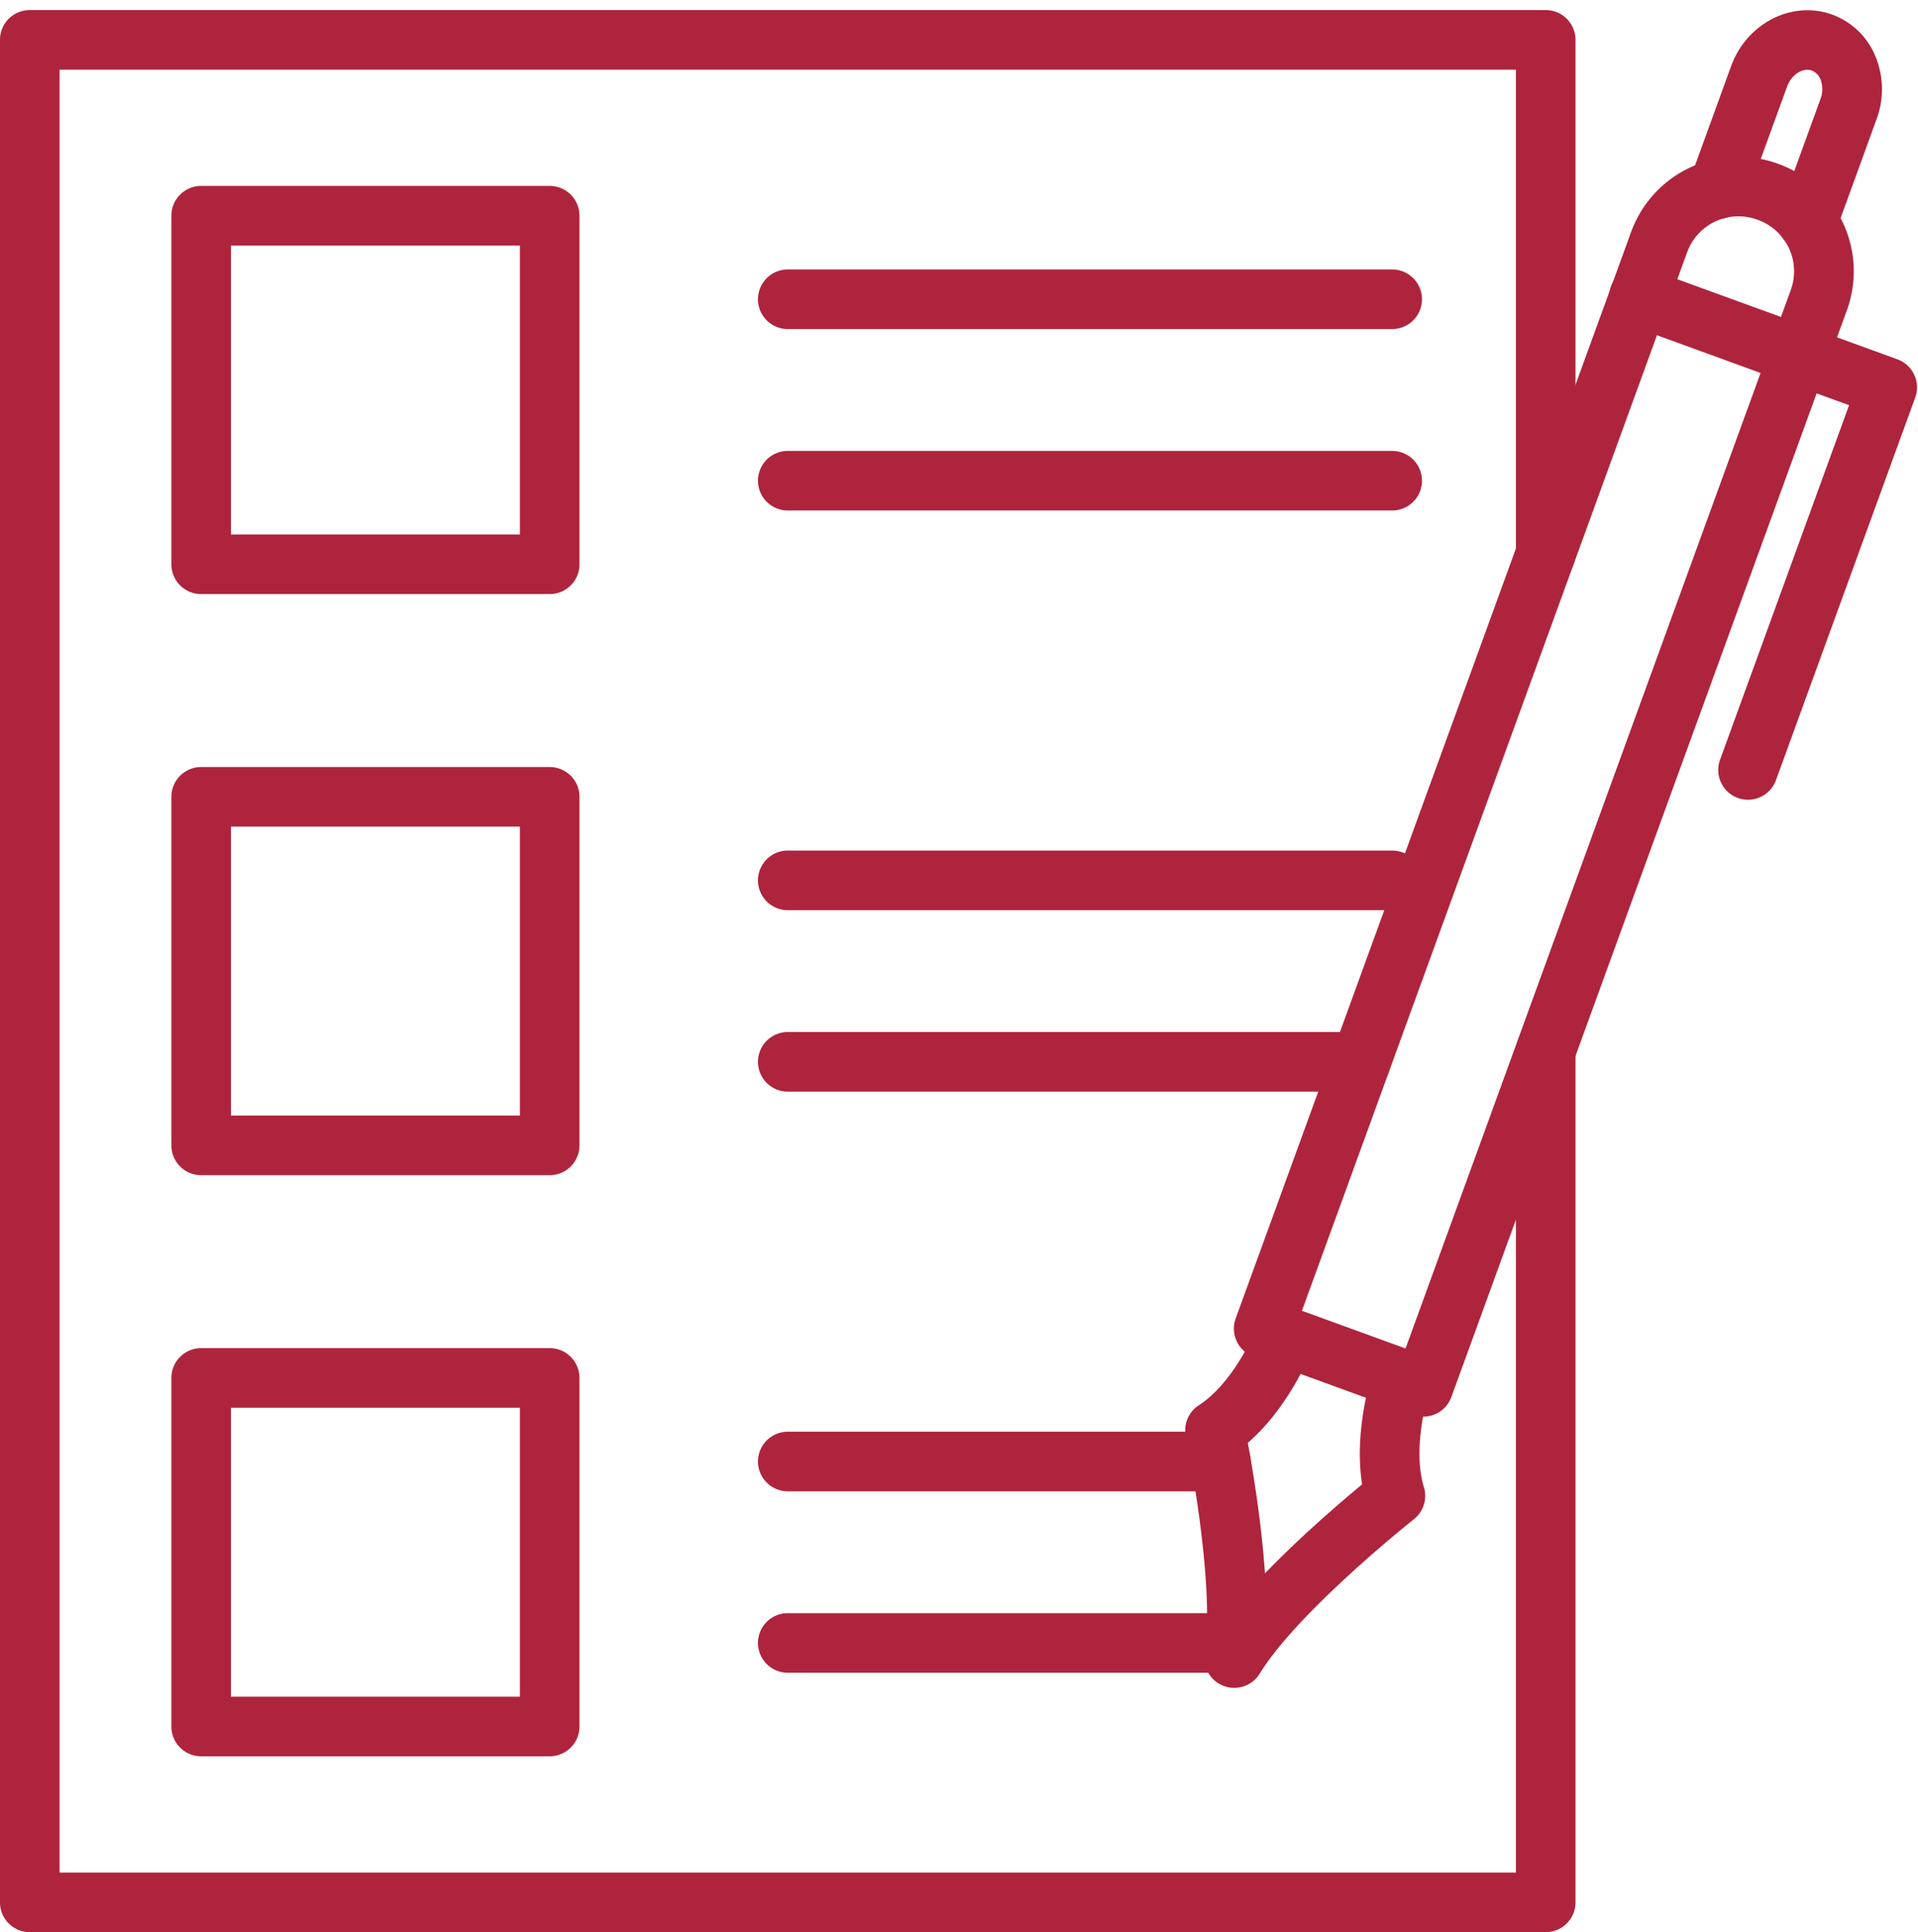 <?xml version="1.0" encoding="UTF-8" standalone="no"?><svg xmlns="http://www.w3.org/2000/svg" xmlns:xlink="http://www.w3.org/1999/xlink" data-name="Layer 1" fill="#af243d" height="1037.4" preserveAspectRatio="xMidYMid meet" version="1" viewBox="85.3 78.6 1029.9 1037.4" width="1029.9" zoomAndPan="magnify"><g id="change1_1"><path d="M849.6,839.21a16,16,0,0,1-5.48-1L758.39,807a16,16,0,0,1-9.57-20.51L961.18,203.08a61.37,61.37,0,0,1,78.58-36.64l.6.21A61.3,61.3,0,0,1,1077,245.23L864.63,828.68a16,16,0,0,1-15,10.53Zm-65.23-56.77L840,802.7l206.89-568.42a29.31,29.31,0,0,0-17.51-37.56l-.6-.22A29.31,29.31,0,0,0,991.25,214Z"/></g><g id="change1_2"><path d="M1055.92,213.68a16.2,16.2,0,0,1-5.48-1,16,16,0,0,1-9.56-20.51l22-60.56a14.42,14.42,0,0,0,.06-10.11,8.37,8.37,0,0,0-4.74-5c-4.87-1.77-10.94,2.14-13.27,8.53l-21.91,60.2a16,16,0,0,1-31.17-5.11h0a15.92,15.92,0,0,1,1-5.47l22-60.56c8.41-23.08,32.76-35.48,54.28-27.65a39.88,39.88,0,0,1,23.5,23.12,46.12,46.12,0,0,1,.32,33l-22,60.56A16,16,0,0,1,1055.92,213.68Z"/></g><g id="change1_3"><path d="M748,984.83a16,16,0,0,1-15.82-18.37c5.8-38.75-10-115.93-10.12-116.71a16,16,0,0,1,7-16.67c19.56-12.64,31.36-42.29,31.47-42.58A16,16,0,0,1,781,781.2l31.24,11.37h0l31.24,11.37a16,16,0,0,1,9.66,20.24c-2.85,8.38-9,34.26-3.27,52.85a16,16,0,0,1-5.36,17.26c-.62.49-62.31,49.48-82.78,82.9A16,16,0,0,1,748,984.83Zm7.32-131.58c2.66,14.46,7.32,42.43,9.23,70.12,19.27-20,40.82-38.41,52.15-47.78C814,858.49,816.27,841,818.8,829l-35.09-12.76C777.94,827.07,768.47,841.92,755.36,853.25Z"/></g><g id="change1_4"><path d="M1023.9,508a16,16,0,0,1-15-21.47l69.29-190.38L960,253.12a16,16,0,1,1,10.94-30.07l133.2,48.48a16,16,0,0,1,9.57,20.51l-74.77,205.41A16,16,0,0,1,1023.9,508Z"/></g><g id="change1_5"><path d="M915.29,1116h-814a16,16,0,0,1-16-16V100a16,16,0,0,1,16-16h814a16,16,0,0,1,16,16V375.94a16,16,0,1,1-32,0V116h-782v968h782V642.73a16,16,0,0,1,32,0V1100A16,16,0,0,1,915.29,1116Z"/></g><g id="change1_6"><path d="M380.46,397.57H193.32a16,16,0,0,1-16-16V194.42a16,16,0,0,1,16-16H380.46a16,16,0,0,1,16,16V381.57A16,16,0,0,1,380.46,397.57Zm-171.14-32H364.46V210.42H209.32Z"/></g><g id="change1_7"><path d="M380.46,709.57H193.32a16,16,0,0,1-16-16V506.43a16,16,0,0,1,16-16H380.46a16,16,0,0,1,16,16V693.57A16,16,0,0,1,380.46,709.57Zm-171.14-32H364.46V522.43H209.32Z"/></g><g id="change1_8"><path d="M380.46,1021.58H193.32a16,16,0,0,1-16-16V818.43a16,16,0,0,1,16-16H380.46a16,16,0,0,1,16,16v187.15A16,16,0,0,1,380.46,1021.58Zm-171.14-32H364.46V834.43H209.32Z"/></g><g id="change1_9"><path d="M832.85,255.28H508.31a16,16,0,0,1,0-32H832.85a16,16,0,1,1,0,32Z"/></g><g id="change1_10"><path d="M832.85,352.7H508.31a16,16,0,0,1,0-32H832.85a16,16,0,0,1,0,32Z"/></g><g id="change1_11"><path d="M832.85,567.29H508.31a16,16,0,1,1,0-32H832.85a16,16,0,0,1,0,32Z"/></g><g id="change1_12"><path d="M816,664.71H508.31a16,16,0,1,1,0-32H816a16,16,0,0,1,0,32Z"/></g><g id="change1_13"><path d="M740.89,879.3H508.31a16,16,0,1,1,0-32H740.89a16,16,0,1,1,0,32Z"/></g><g id="change1_14"><path d="M749,976.72H508.31a16,16,0,1,1,0-32H749a16,16,0,0,1,0,32Z"/></g></svg>